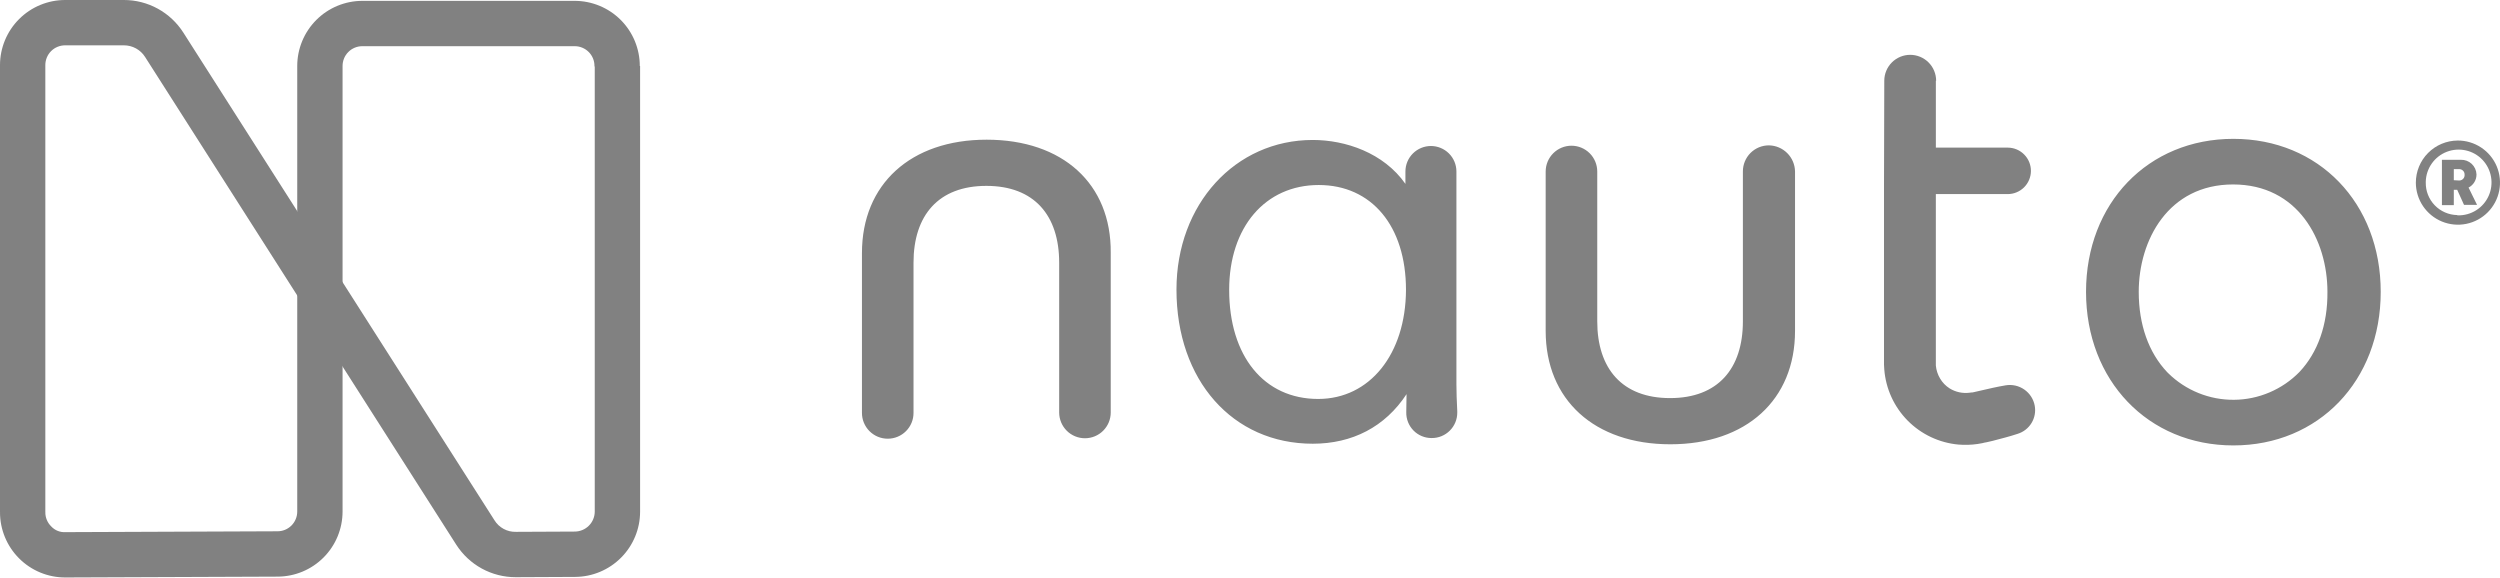 <svg xmlns="http://www.w3.org/2000/svg" width="160" height="37" viewBox="0 0 160 37" fill="none"><g clip-path="url(#clip0_17936_1095)"><path d="M157.298 8.994C157.831 8.992 158.352 9.149 158.796 9.443C159.24 9.737 159.586 10.157 159.792 10.648C159.997 11.14 160.052 11.681 159.95 12.204C159.848 12.726 159.593 13.207 159.218 13.585C158.843 13.963 158.364 14.221 157.842 14.327C157.319 14.432 156.778 14.381 156.285 14.179C155.792 13.976 155.371 13.633 155.073 13.191C154.776 12.749 154.616 12.229 154.614 11.696C154.612 10.982 154.893 10.296 155.397 9.789C155.9 9.283 156.584 8.997 157.298 8.994ZM157.298 13.782C157.714 13.792 158.124 13.68 158.476 13.457C158.828 13.235 159.106 12.914 159.275 12.533C159.444 12.153 159.497 11.731 159.426 11.321C159.356 10.911 159.165 10.531 158.879 10.229C158.592 9.927 158.222 9.717 157.816 9.626C157.41 9.534 156.986 9.565 156.598 9.714C156.209 9.863 155.874 10.124 155.634 10.464C155.394 10.804 155.26 11.208 155.249 11.624V11.678C155.244 11.947 155.292 12.215 155.39 12.465C155.489 12.716 155.636 12.945 155.823 13.138C156.01 13.332 156.233 13.487 156.48 13.594C156.727 13.702 156.993 13.759 157.262 13.764C157.262 13.782 157.28 13.782 157.298 13.782ZM157.262 12.149H157.044V13.129H156.283V10.227H157.498C157.752 10.219 157.999 10.312 158.186 10.485C158.373 10.658 158.484 10.898 158.495 11.152V11.17C158.496 11.343 158.448 11.512 158.359 11.659C158.269 11.806 158.141 11.926 157.987 12.004L158.531 13.111H157.697L157.262 12.149ZM157.353 11.551C157.398 11.556 157.444 11.552 157.487 11.539C157.531 11.526 157.572 11.505 157.607 11.476C157.643 11.448 157.672 11.412 157.694 11.372C157.715 11.332 157.729 11.288 157.733 11.243V11.188C157.739 11.1 157.711 11.012 157.653 10.944C157.595 10.877 157.514 10.834 157.425 10.826H157.044V11.533L157.353 11.551Z" fill="#818181"></path><path d="M93.211 10.971C93.21 10.539 93.037 10.125 92.731 9.82C92.425 9.516 92.011 9.344 91.579 9.344C91.147 9.344 90.733 9.516 90.427 9.82C90.121 10.125 89.948 10.539 89.947 10.971V11.769C88.551 9.774 86.102 8.958 84.017 8.958C79.048 8.958 75.294 13.075 75.294 18.533C75.294 24.336 78.885 28.398 84.017 28.398C86.538 28.398 88.641 27.328 90.019 25.225L90.001 26.385C89.996 26.6 90.035 26.814 90.114 27.014C90.193 27.214 90.311 27.396 90.461 27.55C90.611 27.704 90.791 27.826 90.989 27.909C91.187 27.992 91.4 28.035 91.615 28.035H91.633C91.848 28.036 92.061 27.995 92.259 27.913C92.457 27.831 92.638 27.711 92.789 27.559C92.941 27.408 93.061 27.227 93.143 27.029C93.225 26.831 93.266 26.618 93.265 26.403V26.331C93.229 25.732 93.211 24.953 93.211 24.608V10.971ZM84.362 25.533C80.898 25.533 78.667 22.795 78.667 18.551C78.667 14.543 80.97 11.841 84.398 11.841C87.789 11.841 89.983 14.471 89.983 18.551C89.965 22.668 87.662 25.533 84.362 25.533ZM63.144 8.94C58.284 8.94 55.165 11.787 55.165 16.194V26.421C55.164 26.639 55.206 26.854 55.289 27.055C55.372 27.256 55.493 27.438 55.646 27.592C55.8 27.746 55.982 27.868 56.182 27.951C56.383 28.034 56.598 28.077 56.815 28.077C57.032 28.077 57.248 28.034 57.448 27.951C57.649 27.868 57.831 27.746 57.984 27.592C58.137 27.438 58.259 27.256 58.342 27.055C58.424 26.854 58.466 26.639 58.465 26.421V16.81C58.465 13.782 60.061 11.896 63.126 11.896C66.191 11.896 67.787 13.782 67.787 16.81V26.403C67.788 26.84 67.963 27.258 68.272 27.567C68.581 27.875 69 28.048 69.437 28.048C69.874 28.048 70.293 27.875 70.602 27.567C70.911 27.258 71.086 26.84 71.087 26.403V16.175C71.123 11.769 68.022 8.94 63.144 8.94ZM113.213 9.303C112.994 9.302 112.777 9.345 112.574 9.428C112.372 9.512 112.187 9.635 112.032 9.79C111.877 9.945 111.754 10.129 111.671 10.332C111.587 10.534 111.544 10.752 111.545 10.971V20.564C111.545 23.593 109.949 25.478 106.884 25.478C103.82 25.478 102.224 23.593 102.224 20.564V10.971C102.222 10.534 102.048 10.116 101.739 9.808C101.429 9.499 101.01 9.326 100.574 9.326C100.137 9.326 99.718 9.499 99.409 9.808C99.099 10.116 98.925 10.534 98.923 10.971V21.181C98.923 25.587 102.043 28.434 106.903 28.434C111.763 28.434 114.882 25.587 114.882 21.181V10.971C114.874 10.531 114.695 10.111 114.384 9.8C114.073 9.489 113.653 9.311 113.213 9.303ZM142.936 8.886C137.477 8.886 133.506 13.002 133.506 18.678C133.506 24.354 137.477 28.507 142.936 28.507C148.394 28.507 152.366 24.372 152.366 18.678C152.366 12.984 148.394 8.886 142.936 8.886ZM147.161 23.81C146.615 24.367 145.964 24.81 145.246 25.115C144.529 25.42 143.758 25.581 142.978 25.587C142.198 25.594 141.424 25.447 140.702 25.154C139.979 24.862 139.32 24.43 138.765 23.883L138.692 23.81C137.513 22.559 136.879 20.782 136.879 18.678C136.879 15.378 138.765 11.805 142.917 11.805C147.07 11.805 148.956 15.36 148.956 18.678C148.974 20.782 148.34 22.559 147.161 23.81ZM128.356 24.662C127.812 24.753 127.268 24.88 126.723 25.007L126.325 25.098C126.288 25.098 126.27 25.116 126.234 25.116H126.179L126.052 25.134C125.611 25.19 125.163 25.094 124.783 24.862C124.53 24.703 124.318 24.485 124.166 24.227C124.014 23.973 123.921 23.688 123.894 23.393V12.422H128.482C128.877 12.424 129.256 12.27 129.537 11.993C129.817 11.716 129.976 11.338 129.979 10.944C129.981 10.549 129.827 10.17 129.549 9.89C129.272 9.609 128.895 9.45 128.501 9.448H123.895V5.168H123.913C123.913 4.728 123.738 4.306 123.427 3.995C123.116 3.684 122.693 3.509 122.253 3.509C121.813 3.509 121.391 3.684 121.08 3.995C120.769 4.306 120.594 4.728 120.594 5.168L120.576 11.842V23.339L120.594 23.647C120.691 24.88 121.221 26.039 122.091 26.919C122.961 27.798 124.113 28.342 125.345 28.453C125.75 28.486 126.158 28.474 126.56 28.416L126.869 28.362L127.014 28.326L127.123 28.308L127.521 28.217C128.065 28.072 128.591 27.945 129.135 27.763C129.504 27.648 129.818 27.402 130.019 27.071C130.219 26.741 130.292 26.349 130.223 25.968C130.147 25.548 129.907 25.176 129.558 24.932C129.208 24.687 128.776 24.59 128.356 24.662Z" fill="#818181"></path><path d="M4.171 36.958C3.065 36.958 2.004 36.519 1.222 35.736C0.44 34.954 0 33.894 0 32.787L1.396 30.974L2.901 32.787C2.9 32.956 2.933 33.124 2.999 33.28C3.064 33.436 3.161 33.577 3.282 33.694C3.397 33.818 3.538 33.915 3.695 33.977C3.852 34.04 4.02 34.067 4.189 34.057L17.753 34.002C17.921 34.003 18.086 33.971 18.241 33.908C18.395 33.844 18.535 33.751 18.654 33.633C18.771 33.515 18.865 33.374 18.928 33.22C18.992 33.066 19.024 32.9 19.023 32.733V4.226C19.023 3.119 19.463 2.059 20.245 1.276C21.027 0.494 22.088 0.055 23.194 0.055H36.777C37.883 0.055 38.944 0.494 39.726 1.276C40.508 2.059 40.947 3.119 40.947 4.226L39.479 6.039L38.046 4.226C38.047 4.059 38.015 3.893 37.952 3.739C37.888 3.584 37.795 3.444 37.676 3.326C37.558 3.208 37.418 3.114 37.264 3.051C37.109 2.987 36.944 2.955 36.777 2.956H23.194C23.027 2.955 22.861 2.987 22.707 3.051C22.552 3.114 22.412 3.208 22.294 3.326C22.176 3.444 22.082 3.584 22.019 3.739C21.956 3.893 21.924 4.059 21.924 4.226V32.733C21.925 33.836 21.489 34.895 20.71 35.677C19.932 36.459 18.875 36.9 17.772 36.904L4.171 36.958Z" fill="#818181"></path><path d="M33.005 36.94C32.246 36.941 31.499 36.75 30.833 36.386C30.167 36.021 29.605 35.494 29.196 34.854L9.285 3.645C9.14 3.416 8.939 3.227 8.701 3.097C8.463 2.967 8.196 2.9 7.925 2.901H4.171C4.004 2.9 3.838 2.933 3.684 2.996C3.529 3.059 3.389 3.153 3.271 3.271C3.153 3.389 3.059 3.529 2.996 3.684C2.933 3.838 2.9 4.004 2.901 4.171V32.787H0V4.171C0 3.065 0.44 2.004 1.222 1.222C2.004 0.44 3.065 0 4.171 3.02293e-06H7.925C8.684 -0.001 9.431 0.19 10.096 0.554C10.762 0.919 11.325 1.446 11.733 2.085L31.645 33.295C31.789 33.529 31.992 33.721 32.234 33.851C32.476 33.982 32.748 34.046 33.023 34.038L36.795 34.02C37.13 34.016 37.451 33.881 37.688 33.644C37.925 33.407 38.06 33.086 38.064 32.751V4.225H40.966V32.751C40.964 33.853 40.526 34.91 39.748 35.691C38.97 36.472 37.915 36.915 36.813 36.922L33.041 36.94H33.005Z" fill="#818181"></path></g><defs><clipPath id="clip0_17936_1095"><rect width="160" height="36.958" fill="white"></rect></clipPath></defs></svg>